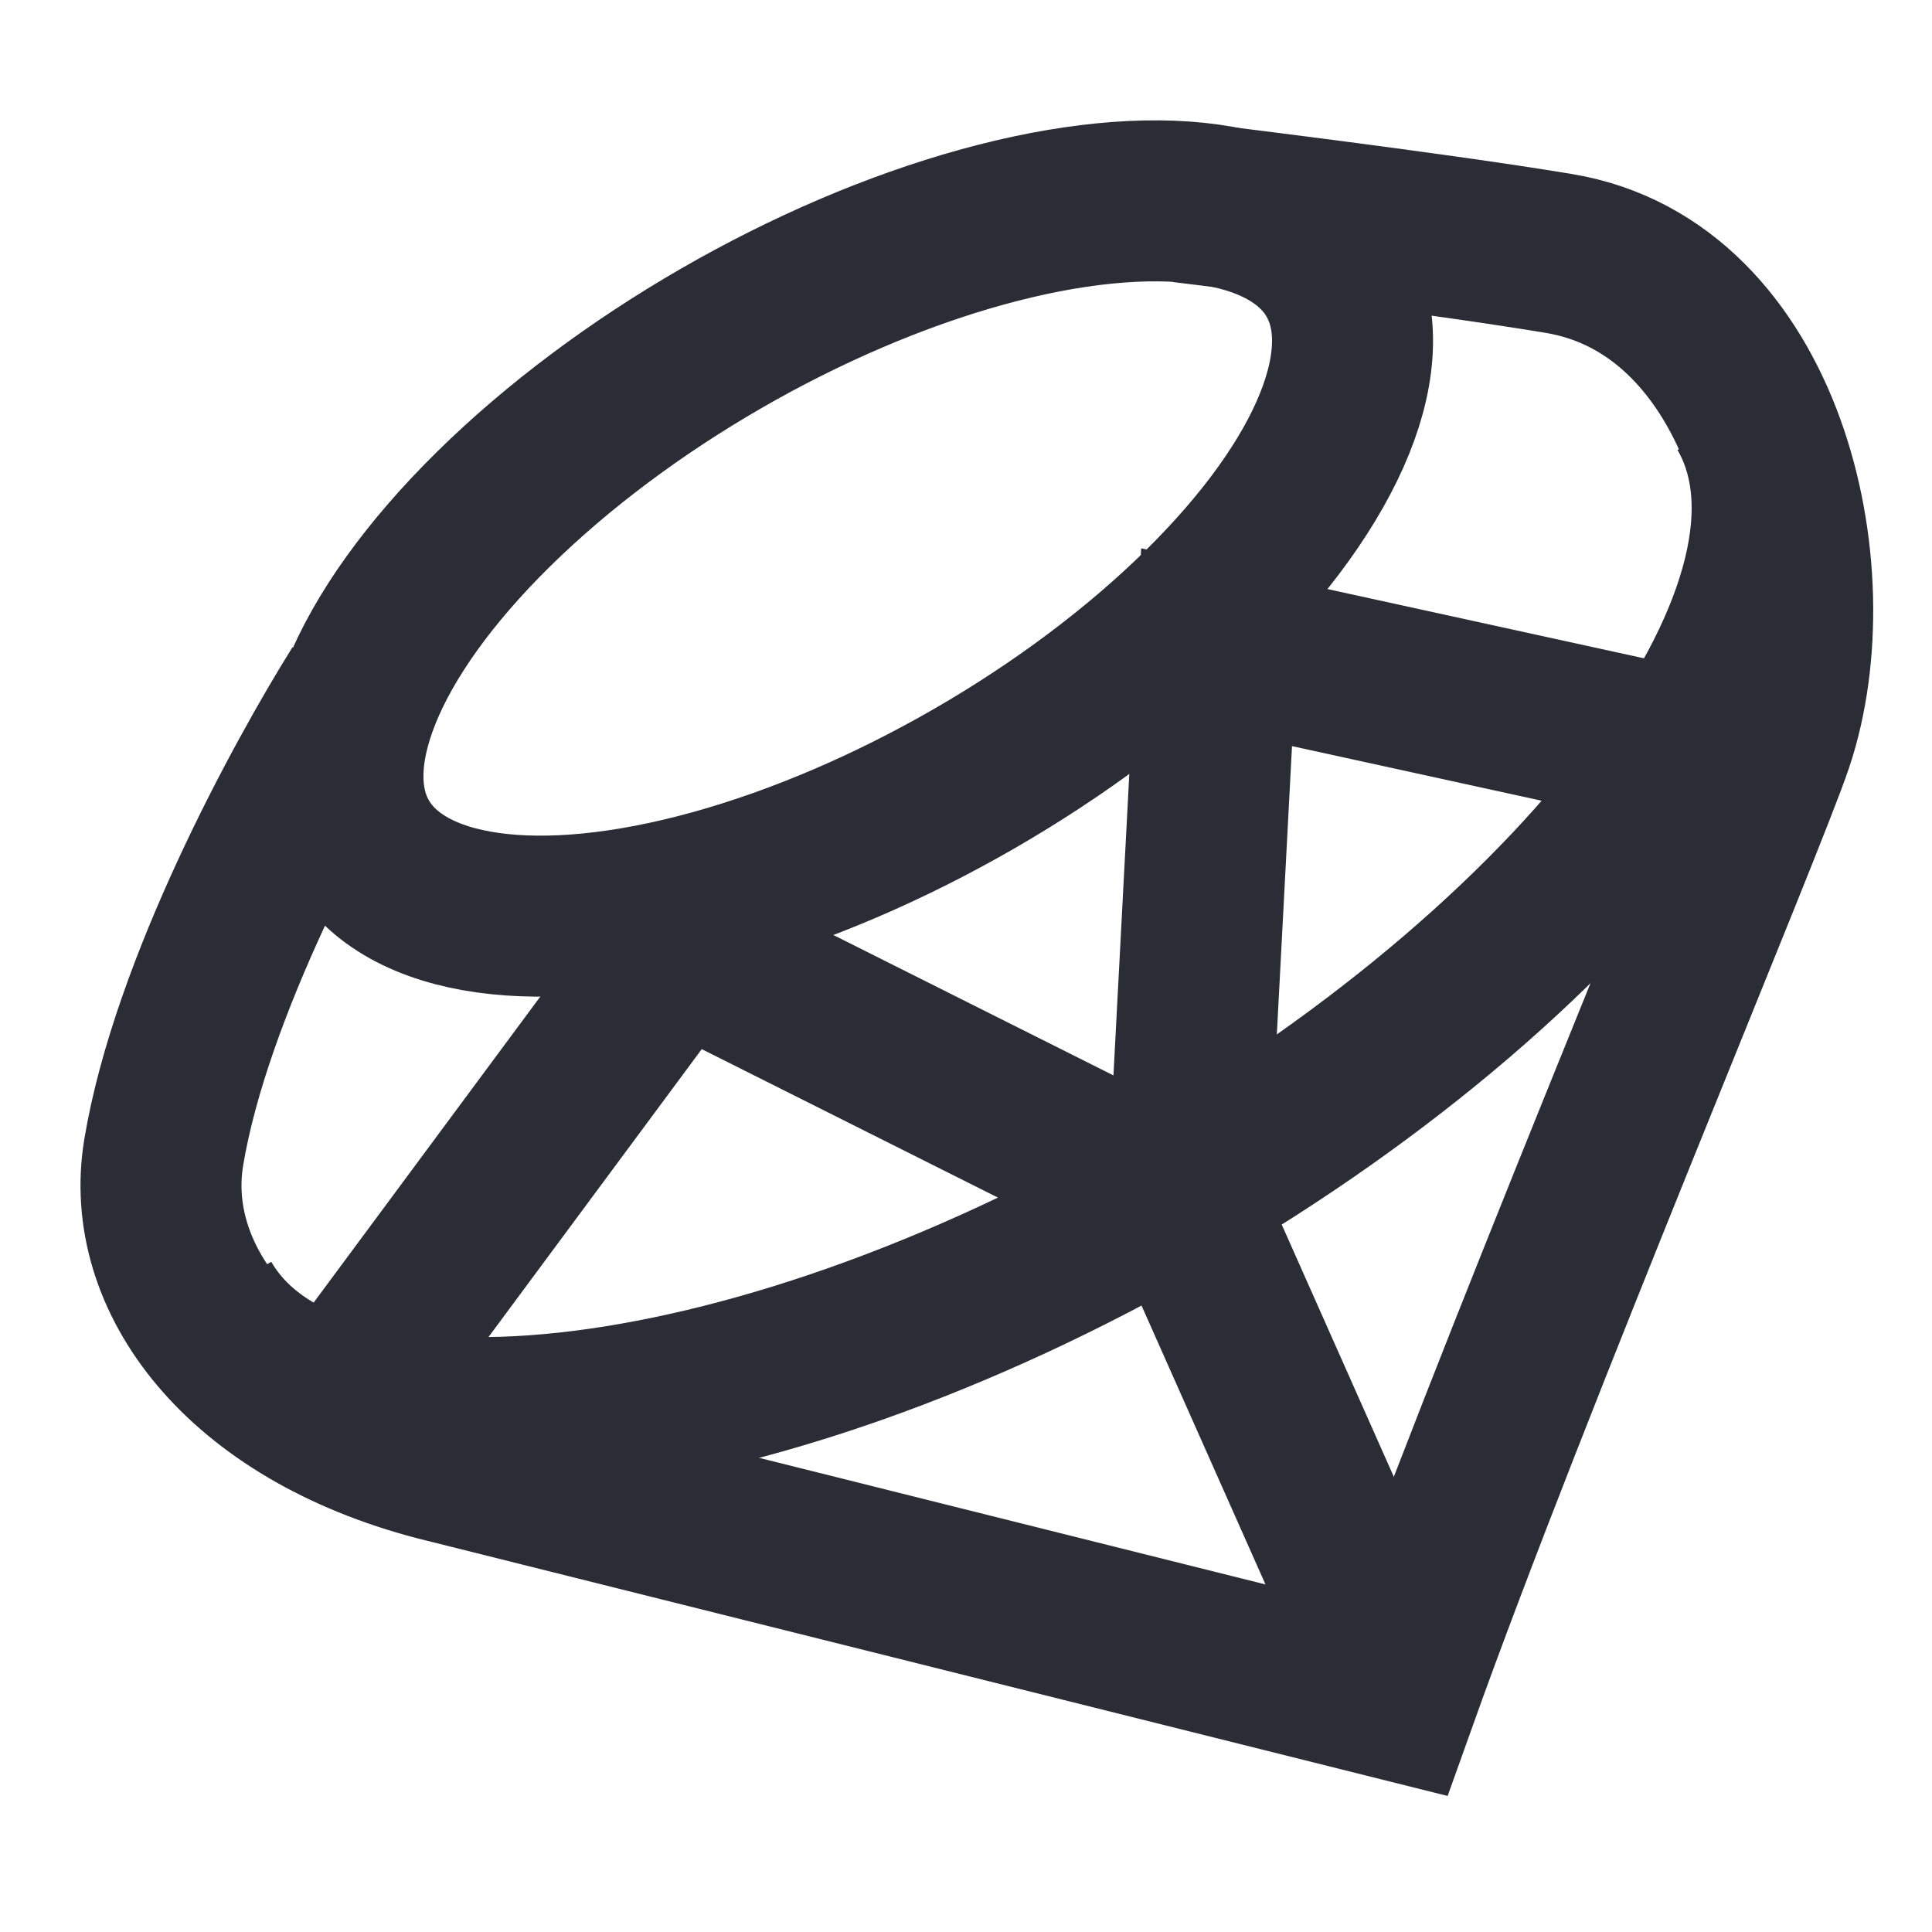<svg width="24" height="24" viewBox="0 0 24 24" fill="none" xmlns="http://www.w3.org/2000/svg">
<g clip-path="url(#clip0_312_13782)">
<ellipse cx="10.531" cy="6.938" rx="7.008" ry="3.154" transform="rotate(-30 10.531 6.938)" stroke="#2A2C36" stroke-width="2"/>
<path d="M21.705 5.09C23.056 7.43 19.854 11.809 14.552 14.871C9.249 17.932 3.856 18.516 2.504 16.175" stroke="#2A2C36" stroke-width="2"/>
<path d="M4.48 8.572C3.771 9.706 2.374 12.273 2.034 14.314C1.776 15.866 2.991 17.504 5.437 18.142L17.346 21.12C18.764 17.15 21.685 10.231 22.025 9.21C22.734 7.083 21.919 3.574 19.367 3.149C17.763 2.881 14.688 2.511 14.688 2.511" stroke="#2A2C36" stroke-width="2"/>
<path d="M17.453 21.119L14.901 15.377" stroke="#2A2C36" stroke-width="2"/>
<path d="M4.161 17.504L8.414 11.762L14.75 14.938L15.113 8.04L21.919 9.529" stroke="#2A2C36" stroke-width="2"/>
</g>
<defs>
<clipPath id="clip0_312_13782">
<rect width="24" height="24" fill="white"/>
</clipPath>
</defs>
</svg>
